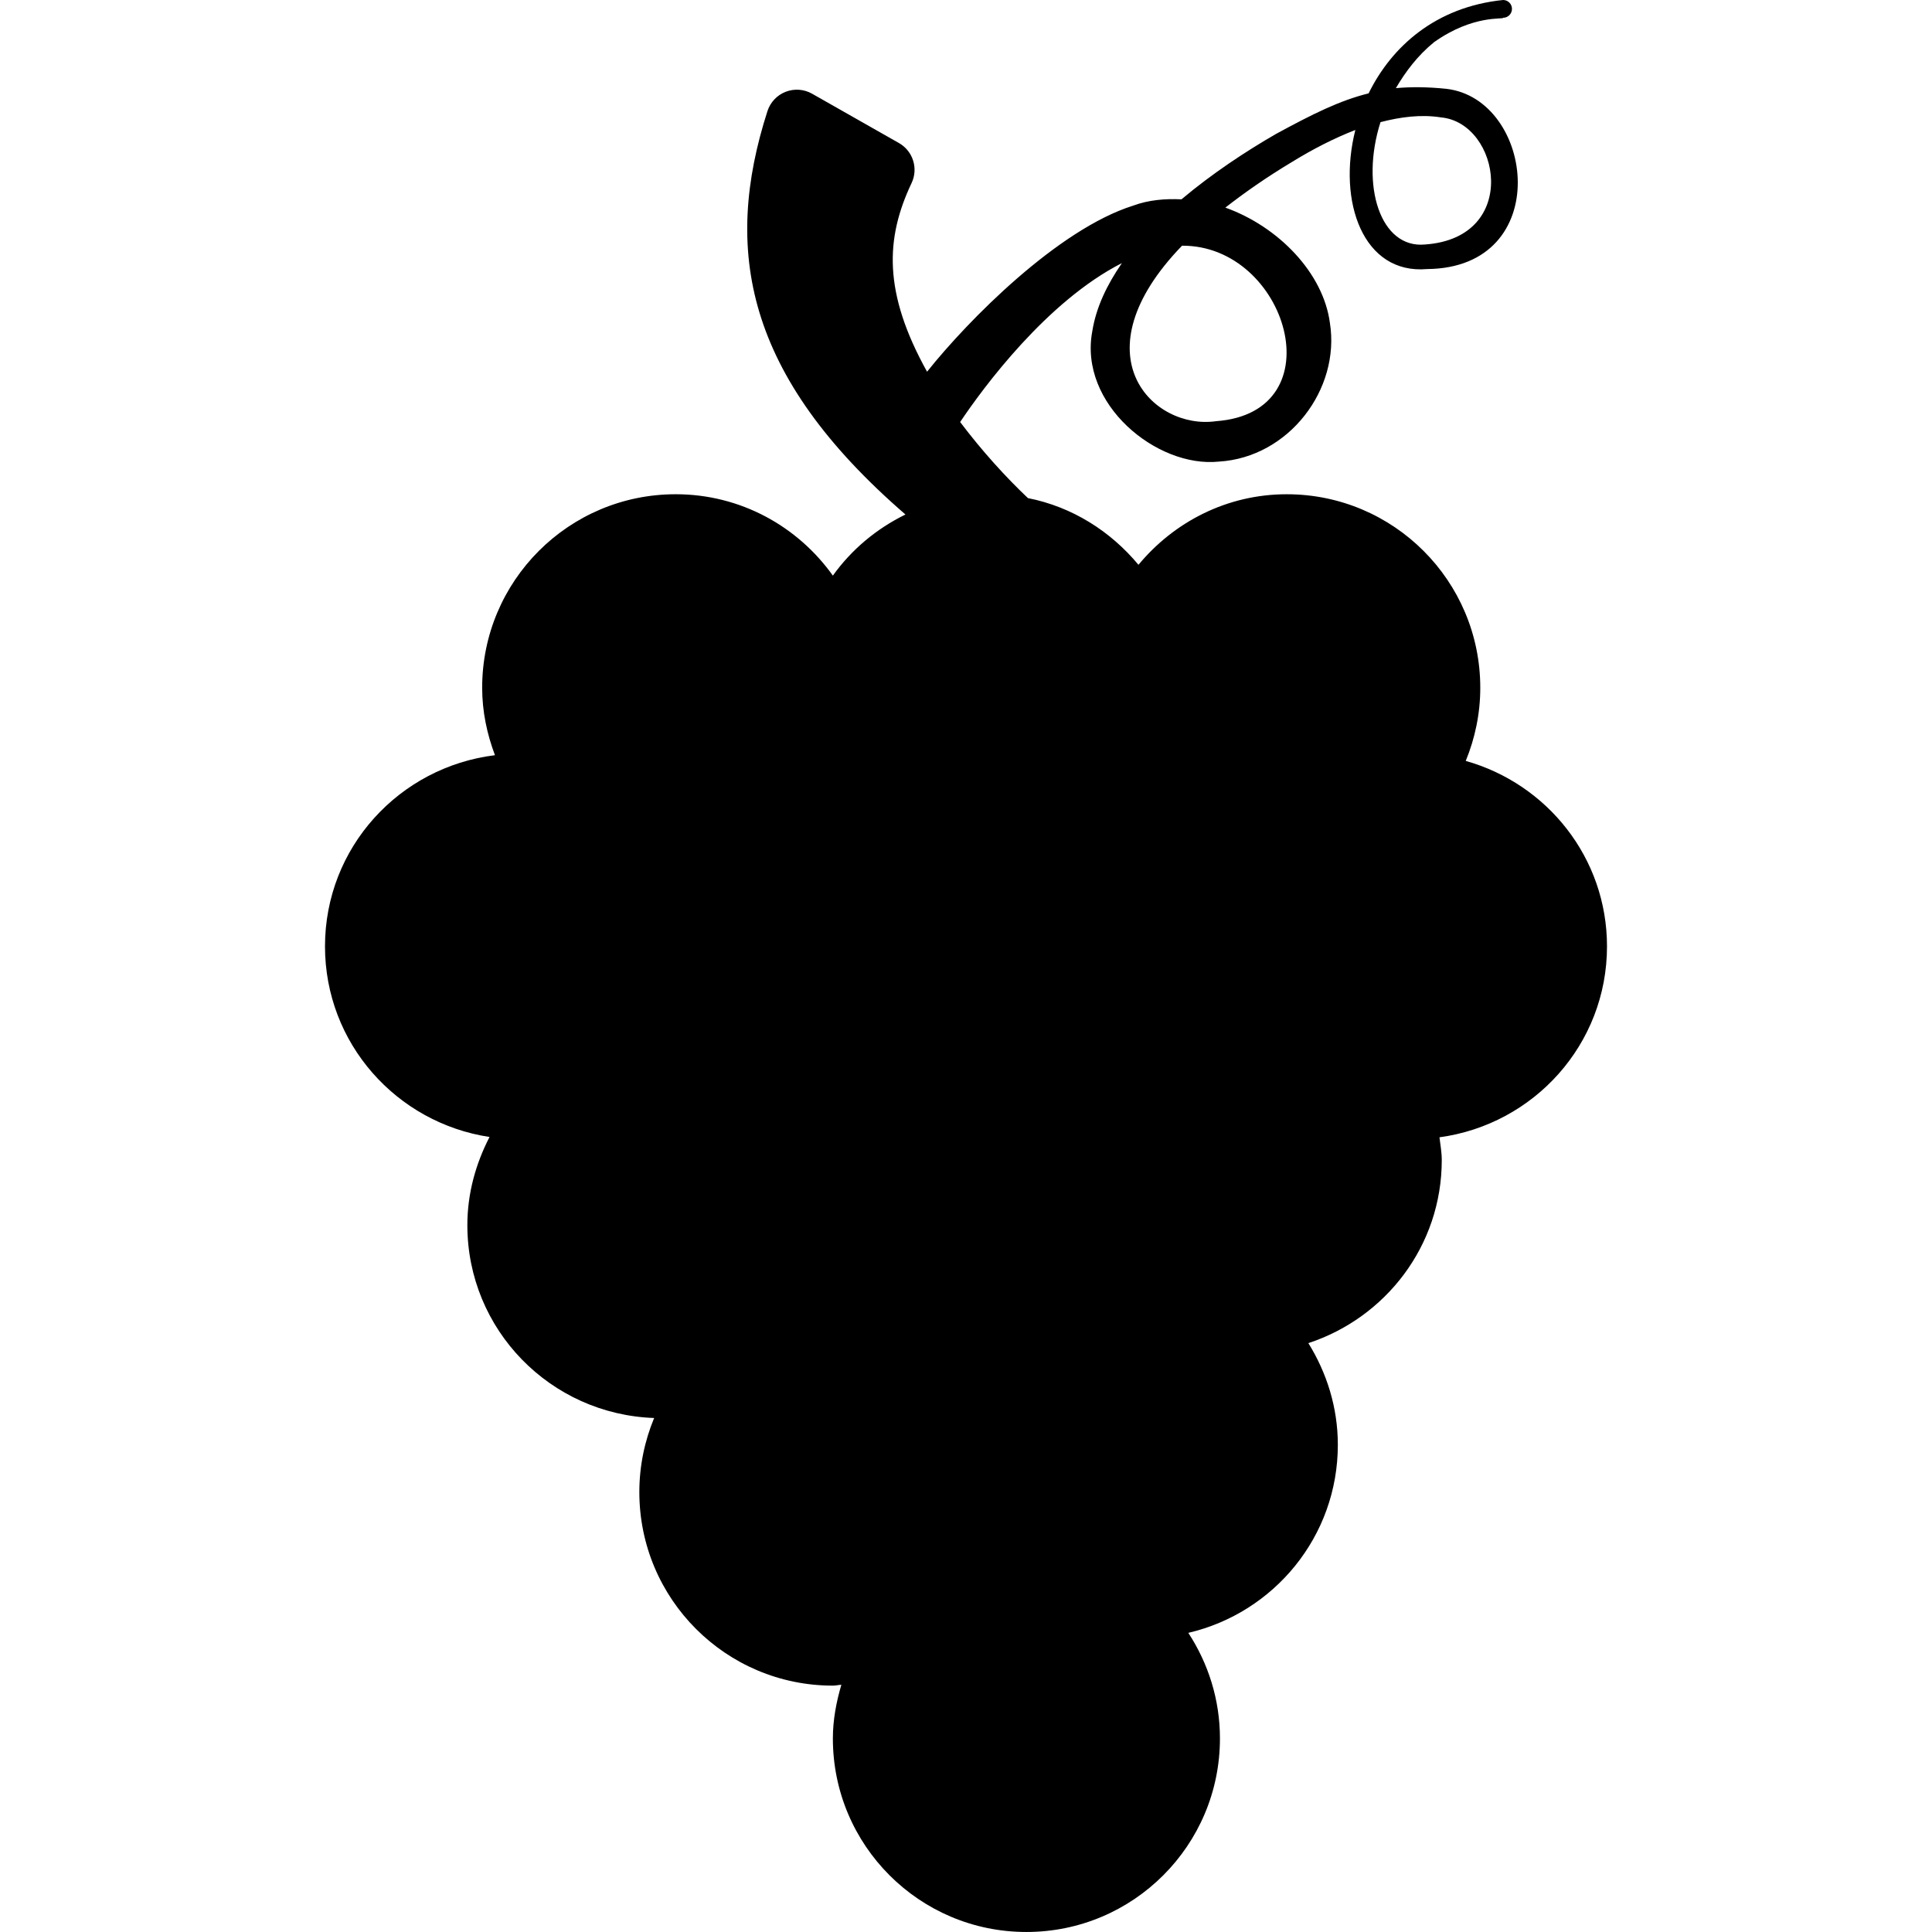 <?xml version="1.0" encoding="iso-8859-1"?>
<!-- Uploaded to: SVG Repo, www.svgrepo.com, Generator: SVG Repo Mixer Tools -->
<!DOCTYPE svg PUBLIC "-//W3C//DTD SVG 1.1//EN" "http://www.w3.org/Graphics/SVG/1.1/DTD/svg11.dtd">
<svg fill="#000000" height="800px" width="800px" version="1.1" id="Capa_1" xmlns="http://www.w3.org/2000/svg" xmlns:xlink="http://www.w3.org/1999/xlink" 
	 viewBox="0 0 489.589 489.589" xml:space="preserve">
<path id="XMLID_160_" d="M407.231,239.82c0-22.456-15.188-41.194-35.797-46.996c2.346-5.718,3.684-11.973,3.684-18.534
	c0-27.085-21.953-49.042-49.045-49.042c-15.184,0-28.591,7.048-37.573,17.881c-7.065-8.492-16.755-14.684-28.009-16.905
	c-5.602-5.302-11.627-11.915-17.179-19.279c5.78-8.625,21.953-30.607,40.995-40.272c-3.755,5.435-6.537,11.178-7.506,17.258
	c-3.489,18.485,16.385,34.683,32.079,33.044c17.757-1.073,30.812-18.372,28.133-35.132c-1.671-12.659-13.017-24.398-26.494-29.235
	c4.861-3.78,10.358-7.656,17.017-11.644c5.215-3.206,10.551-5.939,15.924-8.026c-4.579,18.136,1.959,36.662,18.197,35.244
	c32.362-0.291,27.272-43.116,4.828-45.678c-4.861-0.495-8.966-0.503-12.754-0.17c2.466-4.184,5.477-8.226,9.673-11.644
	c9.984-7.082,17.72-5.697,17.491-6.184c1.252,0,2.254-1.011,2.254-2.254c0-1.239-1.002-2.253-2.254-2.253
	c-17.088,1.754-28.237,11.801-34.072,23.657c-7.397,1.843-14.142,5.224-23.408,10.251c-7.697,4.433-16.276,10.089-24.012,16.605
	c-4.138-0.188-8.296,0.133-12.26,1.602c-19.063,6.009-41.822,29.039-52.215,42.084c-11.184-20.134-10.541-33.827-3.922-47.813
	c1.754-3.704,0.353-8.118-3.211-10.142l-22.001-12.494c-2.049-1.163-4.513-1.341-6.708-0.485c-2.194,0.856-3.885,2.657-4.606,4.9
	c-11.276,35.065-5.769,66.984,34.972,102.217c-7.348,3.601-13.67,8.887-18.393,15.486c-8.878-12.446-23.358-20.622-39.827-20.622
	c-27.092,0-49.045,21.957-49.045,49.042c0,6.034,1.234,11.752,3.243,17.087c-24.241,2.986-43.071,23.405-43.071,48.443
	c0,24.569,18.128,44.738,41.695,48.306c-3.469,6.729-5.619,14.252-5.619,22.344c0,26.503,21.051,47.953,47.333,48.868
	c-2.396,5.797-3.751,12.118-3.751,18.776c0,27.085,21.949,49.046,49.042,49.046c0.74,0,1.427-0.187,2.15-0.221
	c-1.269,4.35-2.15,8.85-2.15,13.607c0,27.085,21.949,49.042,49.042,49.042c27.094,0,49.047-21.957,49.047-49.042
	c0-9.88-2.979-19.05-8.018-26.76c21.703-5.061,37.893-24.415,37.893-47.649c0-9.486-2.82-18.269-7.469-25.771
	c19.57-6.429,33.805-24.647,33.805-46.385c0-1.979-0.354-3.859-0.582-5.776C388.717,284.953,407.231,264.651,407.231,239.82z
	 M365.178,29.752c14.992,1.4,20.153,30.503-4.033,32.202c-11.345,1.119-16.453-14.912-11.311-31.004
	C354.942,29.638,360.051,28.943,365.178,29.752z M308.157,106.734c-15.961,2.299-35.375-16.788-8.615-44.471
	C326.176,62.086,338.772,104.515,308.157,106.734z"/>
</svg>